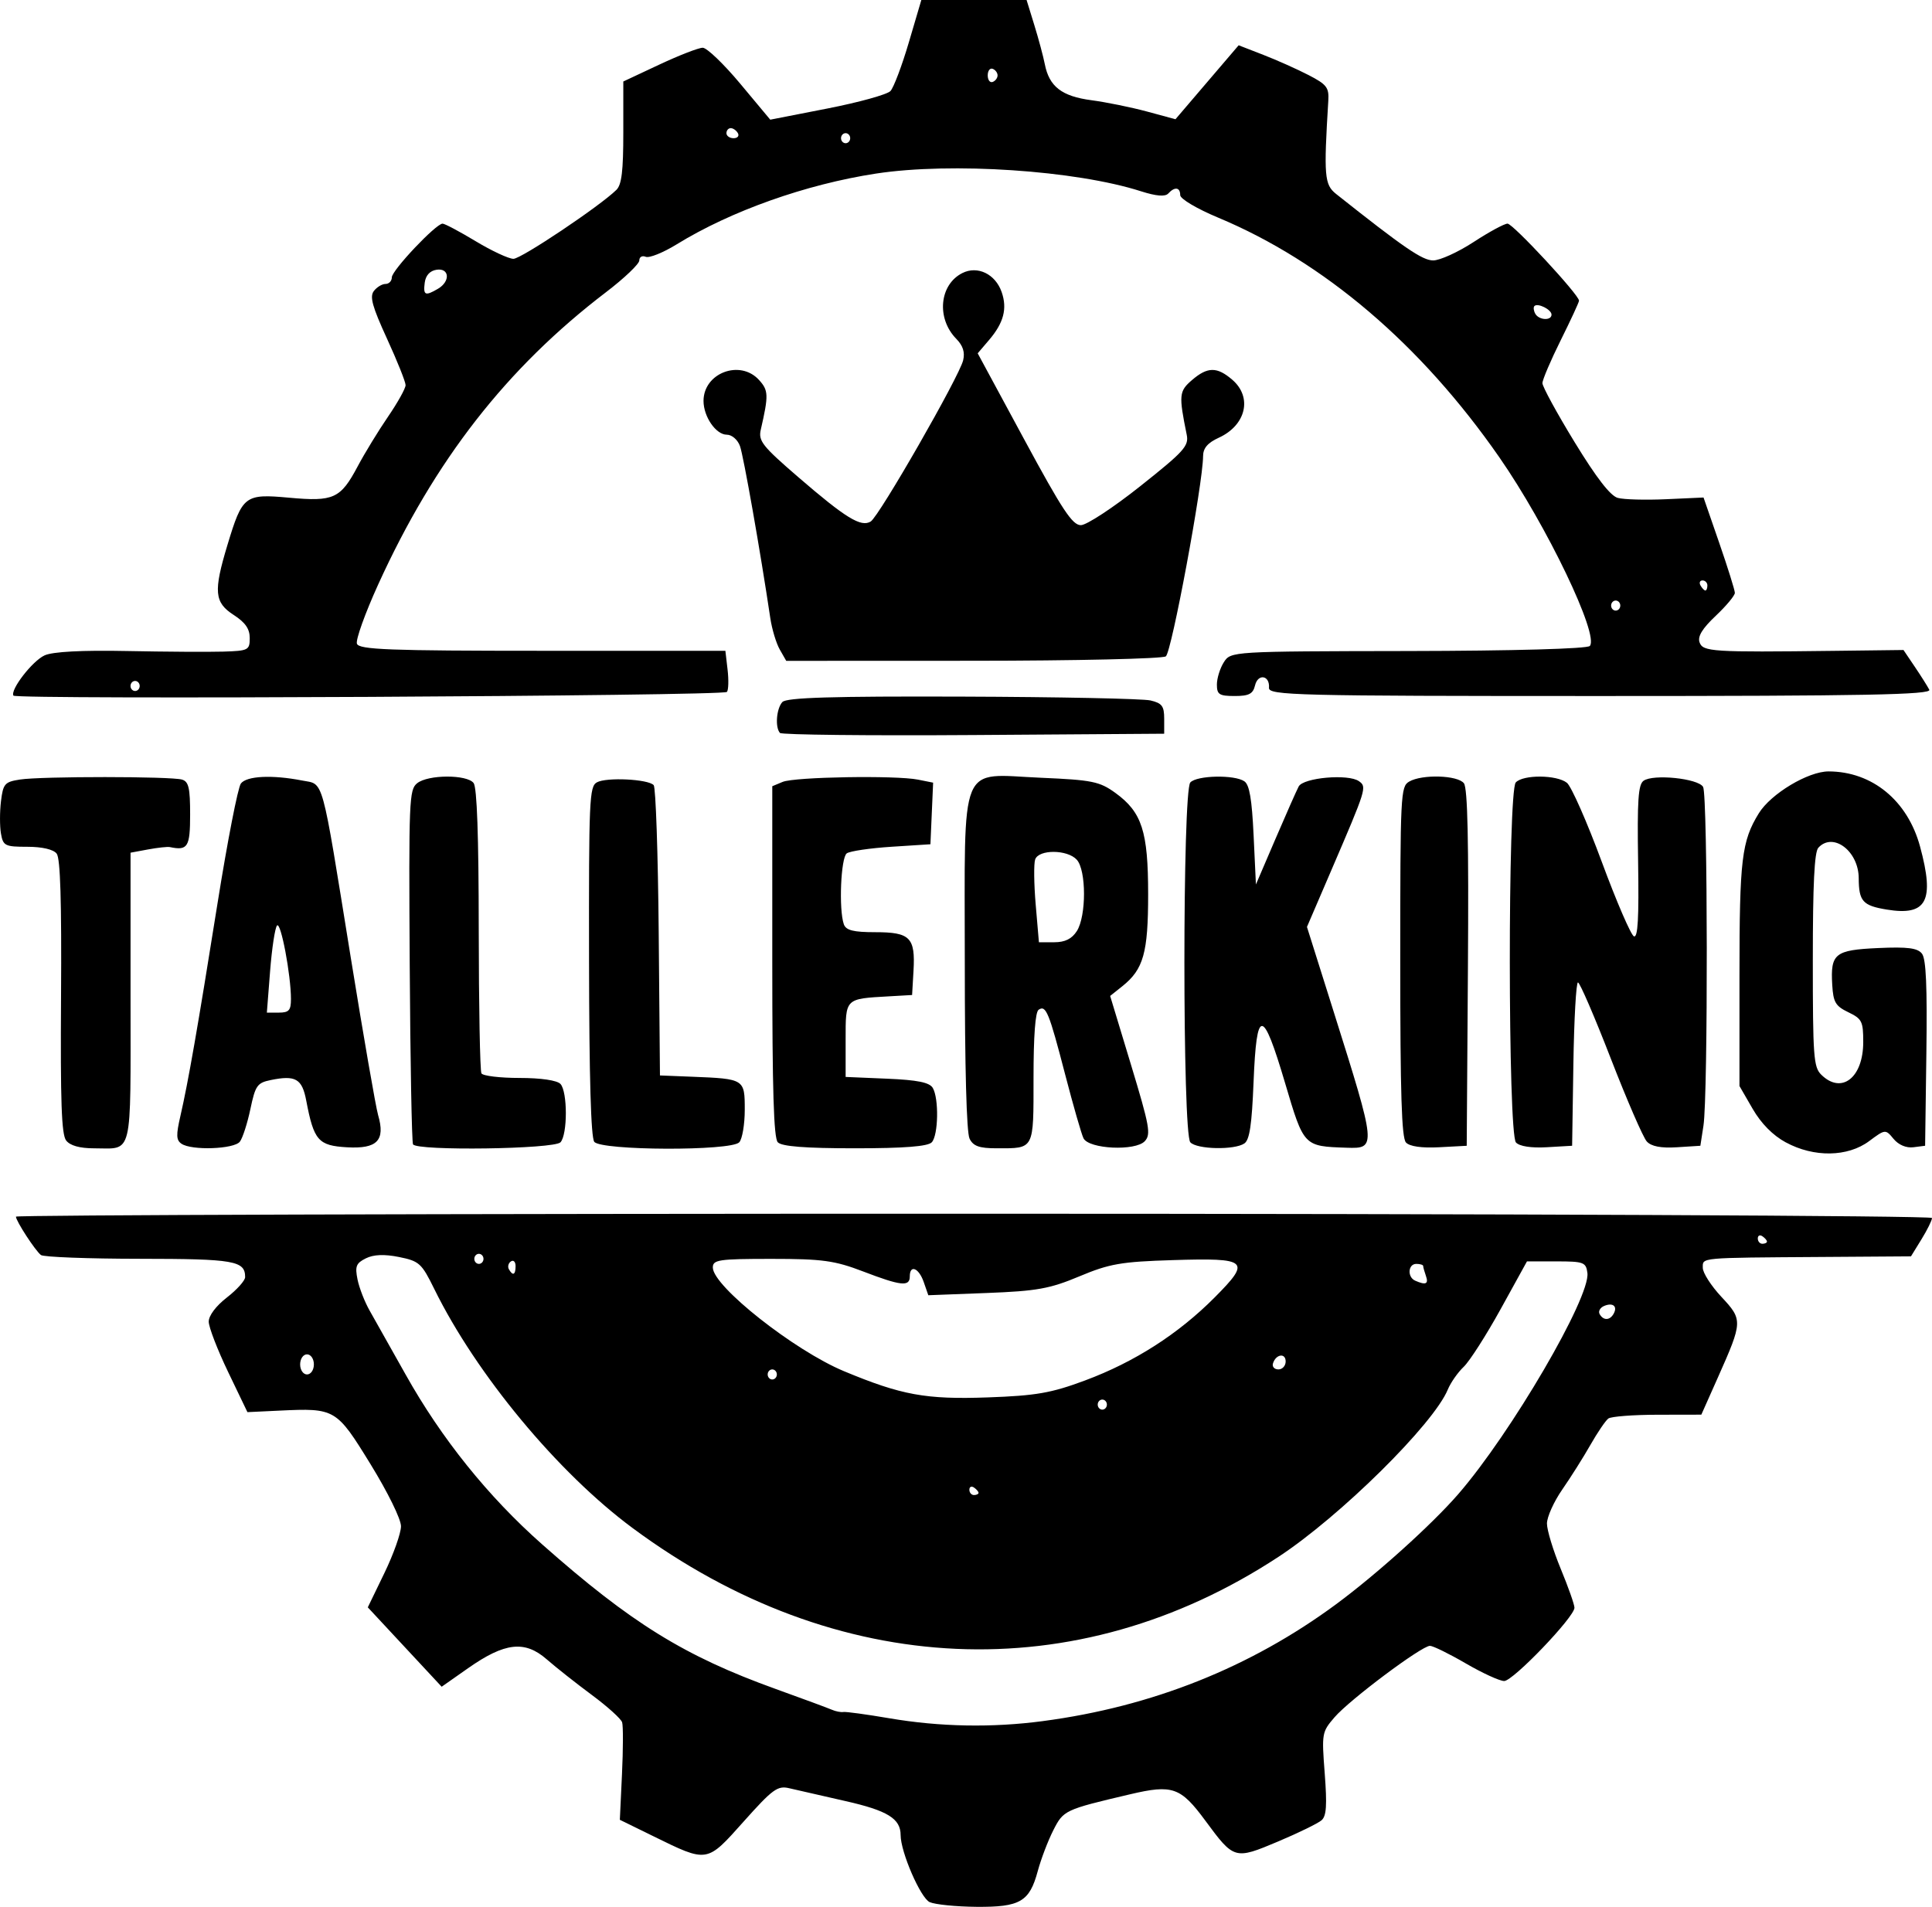 <?xml version="1.0" encoding="UTF-8" standalone="no"?>
<!-- Created with Inkscape (http://www.inkscape.org/) -->

<svg
   version="1.1"
   id="svg1"
   width="161.672"
   height="159.59"
   viewBox="0 0 161.672 159.59"
   sodipodi:docname="TallerKing_512x512.png"
   inkscape:export-filename="TallerKingblack_512x512.svg"
   inkscape:export-xdpi="300"
   inkscape:export-ydpi="300"
   xmlns:inkscape="http://www.inkscape.org/namespaces/inkscape"
   xmlns:sodipodi="http://sodipodi.sourceforge.net/DTD/sodipodi-0.dtd"
   xmlns:xlink="http://www.w3.org/1999/xlink"
   xmlns="http://www.w3.org/2000/svg"
   xmlns:svg="http://www.w3.org/2000/svg">
  <defs
     id="defs1">
    <color-profile
       name="Agfa-:-Swop-Standard"
       xlink:href="../../../WINDOWS/system32/spool/drivers/color/RSWOP.icm"
       id="color-profile2" />
  </defs>
  <sodipodi:namedview
     id="namedview1"
     pagecolor="#505050"
     bordercolor="#eeeeee"
     borderopacity="1"
     inkscape:showpageshadow="0"
     inkscape:pageopacity="0"
     inkscape:pagecheckerboard="0"
     inkscape:deskcolor="#505050"
     showgrid="false">
    <inkscape:page
       x="0"
       y="0"
       width="161.672"
       height="159.59"
       id="page2"
       margin="0"
       bleed="0" />
  </sodipodi:namedview>
  <g
     inkscape:groupmode="layer"
     inkscape:label="Image"
     id="g1"
     transform="translate(-1.34,-3.937)">
    <path
       style="fill:#000000;stroke-width:1.255"
       d="m 79.14,163.133 c -0.763,-0.338 -2.435,-4.193 -2.435,-5.615 0,-1.374 -1.098,-2.05 -4.621,-2.845 -1.994,-0.45 -4.114,-0.934 -4.71,-1.076 -0.963,-0.229 -1.386,0.081 -3.799,2.785 -3.114,3.49 -2.999,3.471 -7.588,1.221 l -2.778,-1.362 0.179,-3.81 c 0.099,-2.096 0.105,-4.052 0.013,-4.347 -0.091,-0.295 -1.229,-1.323 -2.528,-2.285 -1.299,-0.962 -3.003,-2.308 -3.786,-2.991 -1.835,-1.601 -3.5,-1.413 -6.573,0.742 l -2.215,1.554 -3.091,-3.322 -3.091,-3.322 1.389,-2.869 c 0.764,-1.578 1.389,-3.341 1.389,-3.918 0,-0.596 -1.097,-2.832 -2.544,-5.185 -2.864,-4.658 -2.958,-4.713 -7.621,-4.492 l -2.685,0.127 -1.617,-3.365 c -0.889,-1.851 -1.619,-3.743 -1.622,-4.206 -0.002,-0.506 0.604,-1.313 1.521,-2.025 0.839,-0.651 1.526,-1.418 1.526,-1.703 0,-1.372 -0.902,-1.529 -8.803,-1.535 -4.335,-0.004 -8.064,-0.145 -8.285,-0.315 -0.473,-0.363 -2.091,-2.849 -2.091,-3.212 0,-0.137 36.076,-0.248 80.169,-0.245 44.093,0.003 80.169,0.163 80.169,0.357 0,0.194 -0.396,0.996 -0.88,1.782 l -0.88,1.429 -7.463,0.051 c -10.378,0.071 -9.957,0.032 -9.957,0.915 0,0.416 0.698,1.504 1.552,2.418 1.802,1.93 1.797,2.062 -0.285,6.742 l -1.39,3.123 -3.678,0.007 c -2.023,0.003 -3.868,0.145 -4.101,0.315 -0.232,0.17 -0.907,1.161 -1.499,2.202 -0.592,1.041 -1.654,2.724 -2.359,3.741 -0.705,1.016 -1.282,2.298 -1.282,2.848 0,0.55 0.518,2.252 1.151,3.783 0.633,1.531 1.151,2.998 1.151,3.262 0,0.777 -5.136,6.134 -5.881,6.134 -0.376,0 -1.821,-0.662 -3.213,-1.472 -1.391,-0.81 -2.741,-1.472 -2.999,-1.472 -0.697,0 -6.727,4.515 -7.981,5.975 -1.065,1.24 -1.081,1.331 -0.824,4.708 0.202,2.656 0.143,3.55 -0.257,3.909 -0.285,0.256 -1.931,1.061 -3.658,1.789 -3.618,1.525 -3.673,1.509 -6.066,-1.737 -2.078,-2.819 -2.75,-3.056 -6.302,-2.221 -5.503,1.295 -5.575,1.329 -6.436,3.025 -0.442,0.872 -1.025,2.402 -1.294,3.401 -0.692,2.568 -1.476,3.025 -5.137,2.994 -1.694,-0.015 -3.451,-0.191 -3.905,-0.392 z m 9.466,-15.152 c 9.133,-1.206 17.372,-4.489 24.539,-9.78 3.397,-2.508 7.994,-6.651 10.215,-9.207 4.421,-5.09 11.078,-16.489 10.816,-18.52 -0.116,-0.896 -0.309,-0.968 -2.591,-0.968 h -2.466 l -2.198,3.985 c -1.209,2.192 -2.602,4.369 -3.096,4.838 -0.494,0.469 -1.093,1.326 -1.331,1.904 -1.194,2.894 -8.994,10.602 -14.165,13.997 -16.932,11.119 -36.996,10.226 -54.053,-2.407 -6.257,-4.634 -13.08,-12.86 -16.593,-20.004 -1.061,-2.159 -1.259,-2.338 -2.953,-2.68 -1.221,-0.247 -2.129,-0.211 -2.773,0.111 -0.819,0.409 -0.92,0.664 -0.699,1.766 0.142,0.708 0.602,1.889 1.022,2.623 0.42,0.734 1.772,3.137 3.005,5.34 2.996,5.352 6.894,10.202 11.418,14.206 7.447,6.591 11.914,9.358 19.548,12.107 2.269,0.817 4.384,1.599 4.701,1.738 0.316,0.139 0.752,0.224 0.968,0.189 0.216,-0.035 1.942,0.201 3.836,0.524 4.24,0.722 8.58,0.803 12.851,0.239 z m -5.38,-19.104 c 0,-0.102 -0.173,-0.302 -0.384,-0.445 -0.211,-0.143 -0.384,-0.06 -0.384,0.185 0,0.245 0.173,0.445 0.384,0.445 0.211,0 0.384,-0.083 0.384,-0.185 z m 10.74,-7.385 c 0,-0.231 -0.173,-0.421 -0.384,-0.421 -0.211,0 -0.384,0.189 -0.384,0.421 0,0.231 0.173,0.421 0.384,0.421 0.211,0 0.384,-0.189 0.384,-0.421 z m -1.815,-2.026 c 4.128,-1.537 7.792,-3.886 10.829,-6.939 3.075,-3.093 2.818,-3.322 -3.493,-3.128 -4.322,0.133 -5.308,0.304 -7.822,1.359 -2.476,1.039 -3.557,1.233 -7.76,1.394 l -4.883,0.187 -0.382,-1.101 c -0.413,-1.191 -1.168,-1.495 -1.168,-0.47 0,0.874 -0.737,0.795 -3.91,-0.421 -2.377,-0.91 -3.404,-1.051 -7.664,-1.051 -4.435,0 -4.918,0.073 -4.907,0.736 0.027,1.571 6.813,6.93 10.969,8.662 4.818,2.008 6.852,2.38 12.033,2.196 4.054,-0.144 5.315,-0.364 8.159,-1.423 z m -25.803,-0.498 c 0,-0.231 -0.173,-0.421 -0.384,-0.421 -0.211,0 -0.384,0.189 -0.384,0.421 0,0.231 0.173,0.421 0.384,0.421 0.211,0 0.384,-0.189 0.384,-0.421 z m -38.742,-0.841 c 0,-0.467 -0.256,-0.841 -0.575,-0.841 -0.32,0 -0.575,0.374 -0.575,0.841 0,0.467 0.256,0.841 0.575,0.841 0.32,0 0.575,-0.374 0.575,-0.841 z m 81.32,-0.245 c 0,-0.743 -0.826,-0.613 -1.063,0.166 -0.084,0.275 0.121,0.499 0.456,0.499 0.334,0 0.607,-0.3 0.607,-0.666 z m 27.442,-3.989 c 0.353,-0.626 -0.056,-0.967 -0.791,-0.658 -0.339,0.143 -0.509,0.45 -0.377,0.683 0.311,0.552 0.85,0.54 1.168,-0.025 z m -15.702,-3.161 c -0.128,-0.366 -0.233,-0.744 -0.233,-0.841 0,-0.097 -0.259,-0.176 -0.575,-0.176 -0.695,0 -0.77,1.105 -0.096,1.404 0.885,0.391 1.138,0.283 0.904,-0.387 z m -76.182,-0.832 c 0,-0.361 -0.175,-0.537 -0.39,-0.392 -0.214,0.145 -0.291,0.44 -0.169,0.656 0.329,0.583 0.559,0.475 0.559,-0.264 z m -2.685,-0.606 c 0,-0.231 -0.173,-0.421 -0.384,-0.421 -0.211,0 -0.384,0.189 -0.384,0.421 0,0.231 0.173,0.421 0.384,0.421 0.211,0 0.384,-0.189 0.384,-0.421 z m 107.403,-1.447 c 0,-0.102 -0.173,-0.302 -0.384,-0.445 -0.211,-0.143 -0.384,-0.059 -0.384,0.185 0,0.245 0.173,0.445 0.384,0.445 0.211,0 0.384,-0.083 0.384,-0.185 z m 1.581,-8.297 c -1.091,-0.592 -2.065,-1.578 -2.781,-2.816 l -1.101,-1.904 v -9.279 c 0,-9.696 0.182,-11.216 1.62,-13.549 1.007,-1.634 4.129,-3.507 5.84,-3.503 3.648,0.008 6.61,2.441 7.652,6.289 1.234,4.556 0.565,5.824 -2.785,5.274 -2.014,-0.331 -2.339,-0.695 -2.348,-2.628 -0.01,-2.274 -2.155,-3.889 -3.381,-2.545 -0.329,0.361 -0.46,3.042 -0.46,9.398 0,8.082 0.064,8.957 0.701,9.589 1.695,1.682 3.518,0.266 3.518,-2.731 0,-1.727 -0.107,-1.94 -1.247,-2.49 -1.074,-0.518 -1.261,-0.835 -1.347,-2.284 -0.156,-2.629 0.211,-2.924 3.845,-3.089 2.471,-0.112 3.304,-0.004 3.667,0.475 0.341,0.451 0.441,2.726 0.365,8.346 l -0.105,7.726 -0.979,0.125 c -0.599,0.076 -1.244,-0.196 -1.661,-0.701 -0.676,-0.819 -0.694,-0.817 -2.047,0.19 -1.793,1.334 -4.622,1.376 -6.966,0.104 z M 6.872,99.384 C 6.487,98.874 6.391,96.154 6.448,87.343 6.499,79.347 6.391,75.788 6.085,75.383 c -0.268,-0.355 -1.213,-0.576 -2.454,-0.576 -1.875,0 -2.032,-0.078 -2.211,-1.108 -0.106,-0.609 -0.105,-1.827 0.002,-2.706 0.179,-1.465 0.312,-1.616 1.587,-1.814 1.78,-0.277 12.683,-0.272 13.57,0.006 0.55,0.172 0.671,0.7 0.671,2.916 0,2.73 -0.196,3.045 -1.697,2.731 -0.195,-0.041 -1.015,0.048 -1.822,0.197 l -1.467,0.272 V 87.417 c 0,13.612 0.238,12.626 -3.053,12.626 -1.201,0 -2.012,-0.228 -2.338,-0.658 z m 9.651,0.274 c -0.44,-0.305 -0.455,-0.718 -0.086,-2.324 0.658,-2.866 1.432,-7.302 3.112,-17.833 0.824,-5.167 1.701,-9.662 1.948,-9.989 0.482,-0.637 2.611,-0.742 5.124,-0.252 1.847,0.36 1.571,-0.647 4.068,14.799 1.066,6.593 2.097,12.533 2.291,13.2 0.62,2.127 -0.072,2.844 -2.602,2.698 -2.406,-0.139 -2.776,-0.563 -3.411,-3.906 -0.348,-1.835 -0.891,-2.149 -2.977,-1.72 -1.125,0.231 -1.282,0.456 -1.697,2.426 -0.251,1.194 -0.647,2.422 -0.879,2.728 -0.478,0.631 -4.048,0.758 -4.89,0.173 z m 9.165,-12.094 c 0,-2.028 -0.85,-6.526 -1.166,-6.168 -0.17,0.193 -0.431,1.912 -0.58,3.82 l -0.271,3.47 h 1.008 c 0.837,0 1.008,-0.191 1.008,-1.122 z m 10.214,12.145 c -0.103,-0.183 -0.228,-6.93 -0.276,-14.992 -0.084,-13.847 -0.049,-14.691 0.622,-15.229 0.914,-0.733 4.174,-0.744 4.726,-0.015 0.281,0.372 0.423,4.408 0.428,12.233 0.005,6.423 0.106,11.852 0.225,12.063 0.119,0.212 1.553,0.385 3.186,0.385 1.798,0 3.151,0.199 3.43,0.505 0.597,0.654 0.597,4.224 0,4.879 -0.525,0.576 -12.022,0.736 -12.34,0.172 z m 15.166,-0.214 c -0.278,-0.367 -0.422,-5.342 -0.437,-15.123 -0.021,-13.521 0.026,-14.603 0.655,-14.957 0.79,-0.445 4.294,-0.274 4.755,0.232 0.173,0.19 0.362,5.734 0.42,12.321 l 0.105,11.976 2.685,0.107 c 4.389,0.175 4.411,0.189 4.411,2.761 0,1.222 -0.207,2.448 -0.46,2.726 -0.676,0.741 -11.57,0.703 -12.135,-0.042 z m 15.357,0.042 c -0.34,-0.373 -0.46,-4.32 -0.46,-15.152 v -14.647 l 0.868,-0.362 c 1.007,-0.42 9.463,-0.561 11.328,-0.189 l 1.264,0.252 -0.113,2.578 -0.113,2.578 -3.26,0.21 c -1.793,0.116 -3.476,0.363 -3.74,0.551 -0.499,0.354 -0.679,4.698 -0.247,5.934 0.178,0.509 0.799,0.665 2.638,0.665 2.912,0 3.354,0.447 3.193,3.227 l -0.118,2.03 -1.918,0.11 c -3.722,0.213 -3.644,0.136 -3.644,3.642 v 3.105 l 3.466,0.147 c 2.554,0.108 3.562,0.313 3.83,0.778 0.518,0.899 0.461,3.944 -0.085,4.542 -0.319,0.349 -2.302,0.505 -6.444,0.505 -4.143,0 -6.126,-0.155 -6.444,-0.505 z m 16.047,-0.309 c -0.251,-0.514 -0.397,-5.938 -0.397,-14.721 0,-17.166 -0.573,-15.776 6.377,-15.477 4.279,0.184 4.907,0.312 6.227,1.27 2.221,1.611 2.739,3.217 2.739,8.48 0,4.898 -0.387,6.28 -2.154,7.692 l -1.025,0.818 1.743,5.756 c 1.559,5.149 1.682,5.823 1.16,6.395 -0.778,0.853 -4.687,0.669 -5.135,-0.241 -0.171,-0.347 -0.859,-2.743 -1.53,-5.324 -1.36,-5.236 -1.61,-5.846 -2.224,-5.43 -0.277,0.188 -0.426,2.18 -0.426,5.687 0,6.09 0.095,5.908 -3.087,5.908 -1.459,0 -1.961,-0.18 -2.27,-0.814 z M 91.451,81.863 c 0.802,-1.256 0.799,-5.093 -0.006,-5.975 -0.786,-0.861 -3.182,-0.876 -3.481,-0.021 -0.123,0.352 -0.103,2.055 0.045,3.785 l 0.269,3.145 h 1.288 c 0.896,0 1.47,-0.284 1.885,-0.935 z m 9.496,17.674 c -0.66,-0.723 -0.66,-29.391 0,-30.114 0.545,-0.598 3.703,-0.663 4.526,-0.094 0.423,0.292 0.627,1.487 0.77,4.515 l 0.194,4.117 1.623,-3.785 c 0.893,-2.082 1.772,-4.069 1.955,-4.416 0.391,-0.742 4.157,-1.073 5.043,-0.443 0.674,0.479 0.641,0.587 -2.321,7.477 l -2.029,4.72 2.223,7.056 c 3.6,11.427 3.608,11.509 1.089,11.423 -3.593,-0.123 -3.568,-0.097 -5.144,-5.418 -1.876,-6.337 -2.383,-6.354 -2.636,-0.088 -0.145,3.594 -0.332,4.845 -0.767,5.146 -0.824,0.569 -3.981,0.503 -4.526,-0.094 z m 18.044,0.017 c -0.361,-0.396 -0.476,-4.061 -0.476,-15.144 0,-14.026 0.03,-14.64 0.742,-15.057 1.076,-0.631 4.072,-0.54 4.586,0.14 0.311,0.411 0.407,4.824 0.335,15.457 l -0.101,14.881 -2.305,0.123 c -1.462,0.078 -2.479,-0.068 -2.781,-0.4 z m 9.206,5.12e-4 c -0.675,-0.74 -0.69,-29.394 -0.016,-30.132 0.609,-0.667 3.435,-0.647 4.281,0.031 0.368,0.295 1.68,3.27 2.916,6.612 1.236,3.342 2.449,6.149 2.694,6.239 0.329,0.12 0.42,-1.517 0.347,-6.224 -0.08,-5.163 0.008,-6.465 0.451,-6.794 0.797,-0.589 4.58,-0.202 4.987,0.51 0.392,0.684 0.418,25.826 0.03,28.352 l -0.259,1.682 -1.963,0.125 c -1.332,0.085 -2.142,-0.071 -2.52,-0.485 -0.306,-0.336 -1.665,-3.467 -3.019,-6.959 -1.354,-3.492 -2.587,-6.349 -2.74,-6.35 -0.153,-6.84e-4 -0.326,3.074 -0.384,6.833 l -0.105,6.835 -2.113,0.123 c -1.312,0.076 -2.293,-0.075 -2.589,-0.4 z M 66.608,65.278 c -0.42,-0.461 -0.298,-2.038 0.2,-2.584 0.344,-0.377 4.163,-0.492 15.056,-0.455 8.027,0.027 15.113,0.171 15.746,0.32 0.967,0.227 1.151,0.47 1.151,1.527 v 1.258 l -15.947,0.11 c -8.771,0.06 -16.063,-0.019 -16.206,-0.175 z M 2.463,62.156 c -0.277,-0.491 1.584,-2.898 2.604,-3.367 0.678,-0.312 3.126,-0.442 6.905,-0.366 3.22,0.064 6.847,0.086 8.06,0.049 2.088,-0.064 2.206,-0.124 2.206,-1.134 0,-0.772 -0.37,-1.305 -1.343,-1.934 -1.62,-1.048 -1.701,-1.958 -0.523,-5.856 1.254,-4.149 1.447,-4.296 5.159,-3.957 3.738,0.341 4.302,0.083 5.746,-2.634 0.587,-1.104 1.728,-2.971 2.535,-4.149 0.807,-1.178 1.468,-2.365 1.468,-2.638 0,-0.273 -0.7,-2.023 -1.555,-3.887 -1.231,-2.686 -1.461,-3.514 -1.104,-3.986 0.248,-0.328 0.689,-0.596 0.979,-0.596 0.291,0 0.528,-0.248 0.528,-0.551 0,-0.587 3.692,-4.496 4.247,-4.496 0.181,0 1.428,0.662 2.772,1.472 1.343,0.81 2.765,1.472 3.159,1.472 0.651,0 7.242,-4.415 8.618,-5.773 0.439,-0.434 0.575,-1.573 0.575,-4.818 v -4.25 l 3.01,-1.412 c 1.655,-0.777 3.292,-1.412 3.637,-1.412 0.345,0 1.758,1.355 3.139,3.01 l 2.511,3.01 4.784,-0.935 c 2.631,-0.514 5.005,-1.172 5.275,-1.462 0.27,-0.29 0.963,-2.123 1.538,-4.073 l 1.046,-3.547 h 4.403 4.403 l 0.649,2.103 c 0.357,1.157 0.752,2.628 0.877,3.27 0.367,1.874 1.42,2.688 3.899,3.016 1.241,0.164 3.331,0.59 4.645,0.945 l 2.389,0.647 2.644,-3.095 2.644,-3.095 2.063,0.801 c 1.134,0.44 2.839,1.202 3.789,1.693 1.518,0.784 1.717,1.043 1.65,2.141 -0.387,6.326 -0.328,7.03 0.657,7.812 5.676,4.504 7.209,5.554 8.113,5.559 0.563,0.003 2.085,-0.689 3.384,-1.537 1.299,-0.848 2.578,-1.542 2.844,-1.542 0.455,0 5.983,5.957 5.983,6.448 0,0.126 -0.688,1.613 -1.529,3.304 -0.841,1.692 -1.531,3.31 -1.534,3.597 -0.002,0.287 1.208,2.509 2.692,4.937 1.826,2.989 2.993,4.497 3.613,4.668 0.503,0.139 2.324,0.188 4.046,0.11 l 3.131,-0.142 1.309,3.785 c 0.72,2.082 1.31,3.969 1.312,4.194 0.001,0.225 -0.718,1.09 -1.599,1.922 -1.128,1.066 -1.529,1.722 -1.355,2.22 0.276,0.787 1.041,0.836 11.257,0.712 l 5.807,-0.071 0.945,1.4 c 0.52,0.77 1.067,1.636 1.216,1.926 0.216,0.418 -5.398,0.526 -27.519,0.526 -25.539,0 -27.786,-0.056 -27.737,-0.691 0.081,-1.046 -0.925,-1.213 -1.168,-0.195 -0.169,0.708 -0.509,0.885 -1.701,0.885 -1.294,0 -1.49,-0.126 -1.49,-0.958 0,-0.527 0.262,-1.368 0.582,-1.87 0.58,-0.908 0.647,-0.912 15.422,-0.937 8.798,-0.015 14.988,-0.188 15.203,-0.424 0.804,-0.881 -3.6,-10.068 -7.564,-15.778 -6.555,-9.443 -14.69,-16.378 -23.548,-20.075 -1.771,-0.739 -3.165,-1.567 -3.165,-1.879 0,-0.663 -0.461,-0.726 -0.999,-0.136 -0.258,0.283 -1.012,0.221 -2.282,-0.186 -5.459,-1.751 -15.868,-2.447 -22.172,-1.482 -5.864,0.898 -12.148,3.129 -16.685,5.925 -1.13,0.696 -2.295,1.164 -2.589,1.04 -0.295,-0.124 -0.536,0.014 -0.536,0.306 0,0.292 -1.251,1.486 -2.781,2.653 -8.324,6.35 -14.344,14.076 -19.077,24.483 -1.088,2.393 -1.886,4.617 -1.772,4.942 0.173,0.494 2.721,0.591 15.52,0.591 h 15.313 l 0.184,1.577 c 0.101,0.867 0.077,1.707 -0.054,1.865 -0.288,0.349 -59.517,0.656 -59.712,0.309 z M 13.03,61.348 c 0,-0.231 -0.173,-0.421 -0.384,-0.421 -0.211,0 -0.384,0.189 -0.384,0.421 0,0.231 0.173,0.421 0.384,0.421 0.211,0 0.384,-0.189 0.384,-0.421 z m 123.898,-6.729 c 0,-0.231 -0.173,-0.421 -0.384,-0.421 -0.211,0 -0.384,0.189 -0.384,0.421 0,0.231 0.173,0.421 0.384,0.421 0.211,0 0.384,-0.189 0.384,-0.421 z m 7.288,-1.682 c 0,-0.231 -0.183,-0.421 -0.406,-0.421 -0.223,0 -0.3,0.189 -0.169,0.421 0.13,0.231 0.313,0.421 0.406,0.421 0.093,0 0.169,-0.189 0.169,-0.421 z M 131.174,30.269 c 0,-0.426 -1.168,-1.007 -1.436,-0.714 -0.096,0.106 -0.061,0.394 0.077,0.641 0.306,0.543 1.358,0.599 1.358,0.073 z M 37.989,28.106 c 1.054,-0.618 0.967,-1.761 -0.121,-1.592 -0.555,0.086 -0.907,0.473 -0.986,1.081 -0.137,1.06 0.035,1.14 1.107,0.511 z m 34.497,-12.603 c 0,-0.231 -0.173,-0.421 -0.384,-0.421 -0.211,0 -0.384,0.189 -0.384,0.421 0,0.231 0.173,0.421 0.384,0.421 0.211,0 0.384,-0.189 0.384,-0.421 z M 63.088,15.083 c -0.13,-0.231 -0.399,-0.421 -0.598,-0.421 -0.199,0 -0.361,0.189 -0.361,0.421 0,0.231 0.269,0.421 0.598,0.421 0.329,0 0.491,-0.189 0.361,-0.421 z m 21.73,-4.837 c 0,-0.22 -0.186,-0.467 -0.412,-0.55 -0.227,-0.083 -0.412,0.165 -0.412,0.55 0,0.386 0.186,0.633 0.412,0.55 0.227,-0.083 0.412,-0.331 0.412,-0.55 z M 66.592,58.298 C 66.295,57.778 65.938,56.595 65.8,55.67 64.967,50.071 63.556,42.071 63.26,41.264 c -0.195,-0.531 -0.678,-0.946 -1.101,-0.946 -0.909,0 -1.948,-1.508 -1.948,-2.827 0,-2.338 3.056,-3.496 4.641,-1.757 0.801,0.879 0.815,1.268 0.15,4.166 -0.215,0.936 0.134,1.377 3.141,3.972 3.973,3.428 5.248,4.209 6.058,3.712 0.707,-0.434 7.412,-12.128 7.737,-13.494 0.161,-0.677 -0.014,-1.222 -0.579,-1.799 -1.677,-1.713 -1.411,-4.541 0.518,-5.504 1.273,-0.636 2.76,0.087 3.284,1.596 0.481,1.388 0.169,2.574 -1.055,4.009 l -0.952,1.115 3.885,7.191 c 3.197,5.917 4.038,7.191 4.749,7.191 0.475,0 2.71,-1.467 4.967,-3.26 3.676,-2.919 4.082,-3.369 3.89,-4.311 -0.673,-3.313 -0.642,-3.639 0.433,-4.565 1.31,-1.13 2.101,-1.137 3.384,-0.031 1.696,1.463 1.15,3.803 -1.13,4.848 -0.935,0.428 -1.313,0.871 -1.317,1.542 -0.013,2.319 -2.639,16.426 -3.119,16.759 -0.286,0.199 -7.55,0.364 -16.142,0.368 l -15.622,0.006 z"
       id="path112" />
  </g>
</svg>
